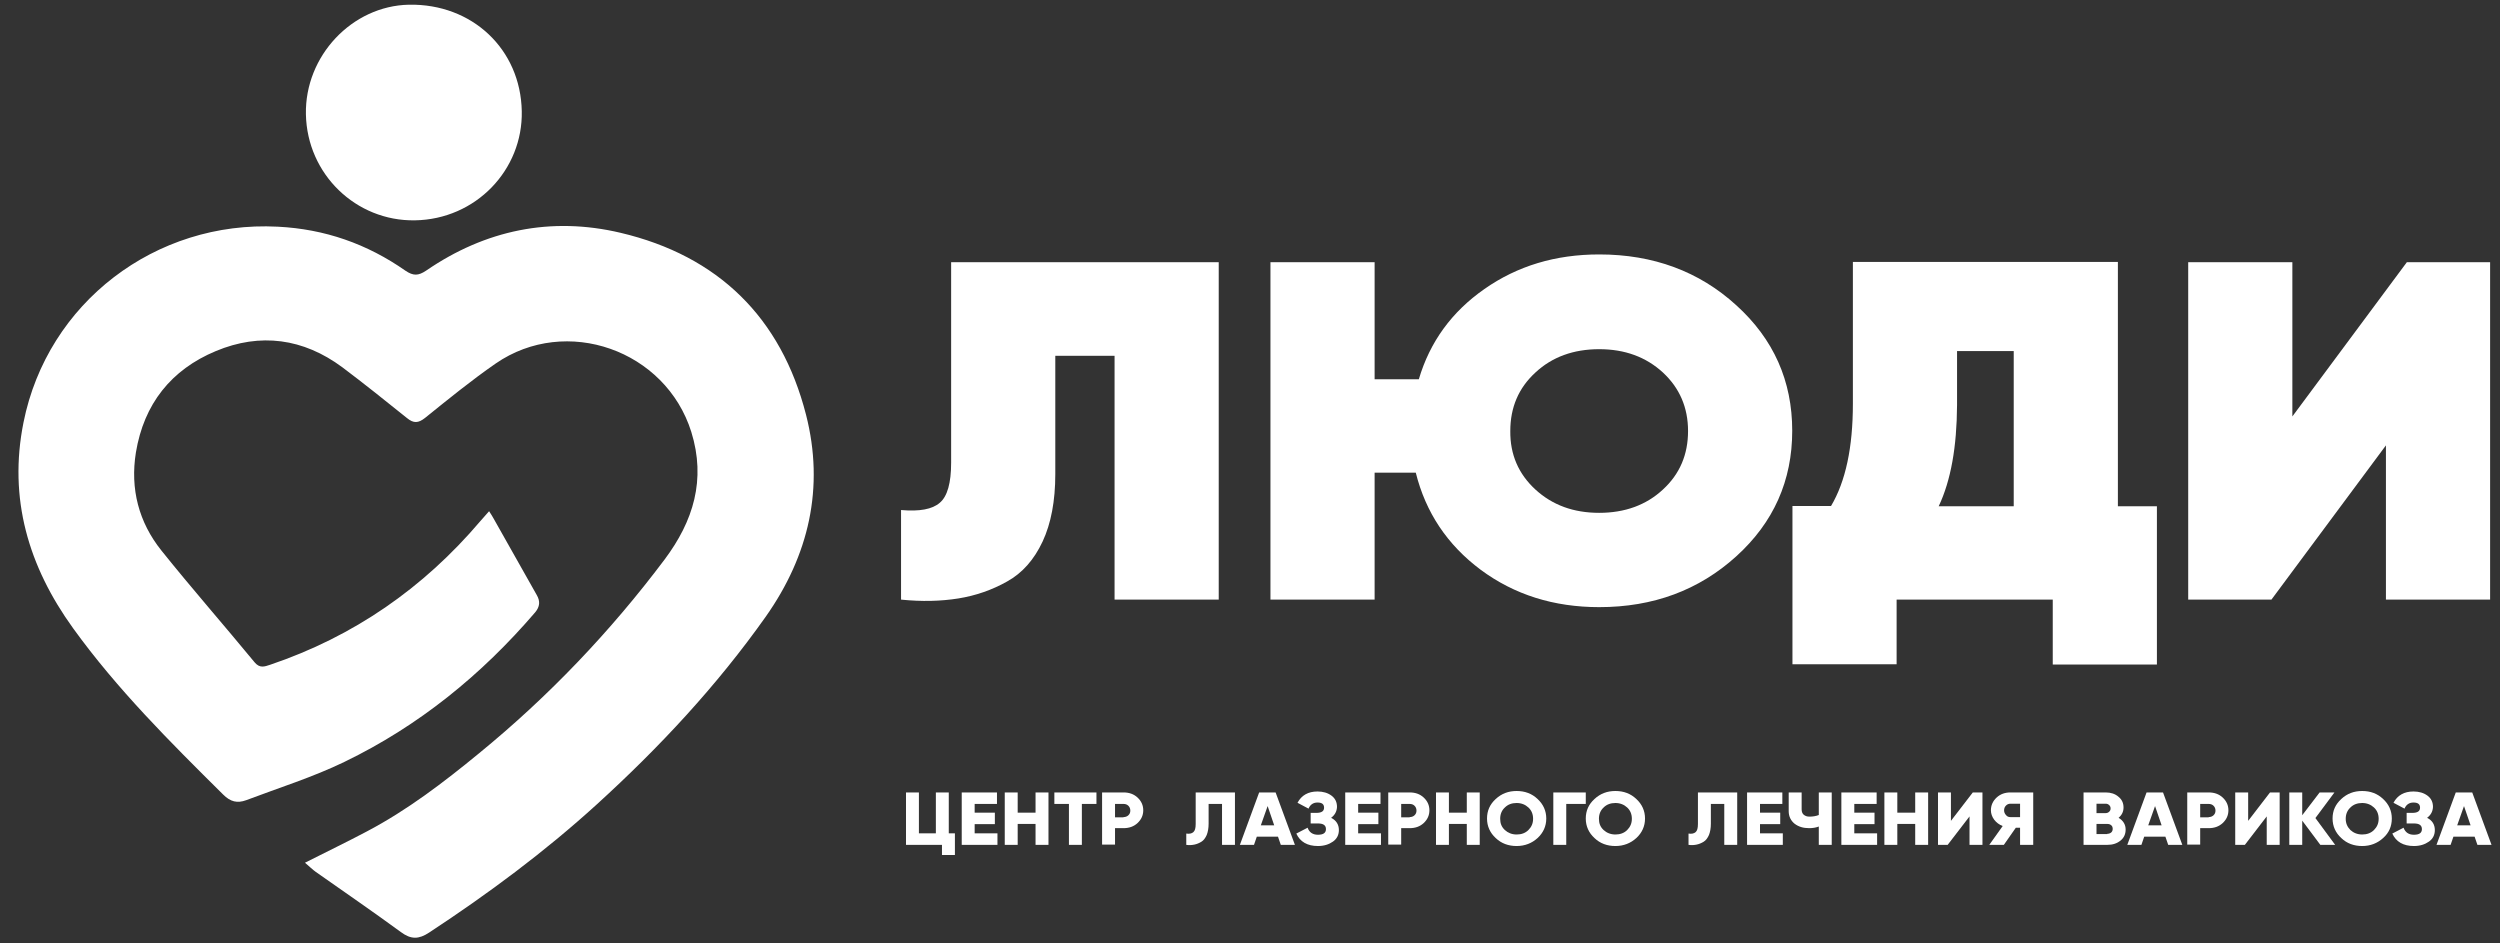 <?xml version="1.0" encoding="UTF-8"?> <svg xmlns="http://www.w3.org/2000/svg" viewBox="0 0 110.00 41.50" data-guides="{&quot;vertical&quot;:[],&quot;horizontal&quot;:[]}"><rect x="0" y="0" width="110.00" height="41.50" fill="#333333" stroke="none"/><defs></defs><path fill="#ffffff" stroke="none" fill-opacity="1" stroke-width="1" stroke-opacity="1" class="st0" id="tSvg131a538cedb" title="Path 1" d="M13.419 37.96C14.402 37.463 15.281 37.039 16.14 36.584C17.93 35.642 19.523 34.422 21.085 33.139C24.148 30.635 26.858 27.79 29.238 24.624C30.511 22.927 31.069 21.106 30.418 19.006C29.29 15.406 24.913 13.854 21.81 15.995C20.734 16.74 19.72 17.568 18.706 18.385C18.406 18.623 18.199 18.634 17.909 18.396C16.968 17.64 16.026 16.885 15.064 16.161C13.347 14.888 11.453 14.63 9.498 15.447C7.532 16.264 6.332 17.775 5.98 19.906C5.722 21.51 6.104 22.979 7.108 24.231C8.443 25.896 9.85 27.5 11.205 29.145C11.432 29.414 11.639 29.331 11.888 29.249C15.561 28.007 18.633 25.876 21.137 22.927C21.241 22.813 21.334 22.7 21.52 22.493C21.603 22.617 21.665 22.72 21.717 22.813C22.348 23.931 22.979 25.058 23.62 26.186C23.775 26.455 23.755 26.693 23.548 26.942C21.189 29.694 18.427 31.939 15.157 33.522C13.771 34.194 12.281 34.66 10.833 35.208C10.439 35.353 10.139 35.28 9.819 34.96C7.48 32.642 5.153 30.325 3.218 27.645C1.252 24.924 0.362 21.934 1.035 18.582C2.09 13.316 6.849 9.695 12.219 9.974C14.288 10.077 16.15 10.729 17.837 11.909C18.189 12.147 18.406 12.136 18.747 11.909C21.355 10.119 24.241 9.519 27.303 10.243C31.597 11.257 34.37 13.968 35.466 18.251C36.284 21.458 35.591 24.438 33.697 27.128C31.545 30.169 29.021 32.88 26.258 35.394C23.962 37.484 21.479 39.326 18.882 41.033C18.427 41.333 18.085 41.343 17.64 41.012C16.409 40.112 15.147 39.243 13.895 38.364C13.75 38.26 13.626 38.136 13.419 37.96Z"></path><path fill="#ffffff" stroke="none" fill-opacity="1" stroke-width="1" stroke-opacity="1" class="st0" id="tSvg706f26a58e" title="Path 2" d="M13.46 5.029C13.409 2.463 15.488 0.259 17.992 0.207C20.775 0.155 22.906 2.163 22.958 4.894C23.01 7.47 20.941 9.653 18.251 9.695C15.664 9.736 13.512 7.667 13.46 5.029Z"></path><path fill="#ffffff" stroke="none" fill-opacity="1" stroke-width="1" stroke-opacity="1" class="st0" id="tSvge3daa4c712" title="Path 3" d="M39.646 26.383C39.646 25.069 39.646 23.755 39.646 22.441C40.453 22.513 41.022 22.41 41.353 22.12C41.684 21.841 41.85 21.251 41.85 20.361C41.85 17.42 41.85 14.478 41.85 11.536C45.775 11.536 49.699 11.536 53.624 11.536C53.624 16.485 53.624 21.434 53.624 26.383C52.096 26.383 50.568 26.383 49.041 26.383C49.041 22.806 49.041 19.23 49.041 15.654C48.171 15.654 47.302 15.654 46.433 15.654C46.433 17.392 46.433 19.13 46.433 20.868C46.433 22.037 46.247 23.031 45.875 23.827C45.502 24.624 44.985 25.214 44.312 25.586C43.65 25.959 42.936 26.207 42.171 26.331C41.395 26.455 40.557 26.476 39.646 26.383Z"></path><path fill="#ffffff" stroke="none" fill-opacity="1" stroke-width="1" stroke-opacity="1" class="st0" id="tSvg15eab37eedc" title="Path 4" d="M70.364 11.195C72.743 11.195 74.761 11.94 76.395 13.43C78.04 14.919 78.858 16.761 78.858 18.954C78.858 21.148 78.04 22.989 76.395 24.479C74.75 25.969 72.743 26.714 70.364 26.714C68.367 26.714 66.629 26.166 65.149 25.069C63.68 23.972 62.728 22.544 62.294 20.796C61.69 20.796 61.087 20.796 60.483 20.796C60.483 22.658 60.483 24.52 60.483 26.383C58.955 26.383 57.428 26.383 55.9 26.383C55.9 21.434 55.9 16.485 55.9 11.536C57.428 11.536 58.955 11.536 60.483 11.536C60.483 13.254 60.483 14.971 60.483 16.689C61.132 16.689 61.78 16.689 62.428 16.689C62.914 15.043 63.877 13.719 65.315 12.716C66.763 11.702 68.439 11.195 70.364 11.195ZM67.56 21.541C68.305 22.224 69.236 22.565 70.364 22.565C71.491 22.565 72.433 22.224 73.167 21.541C73.912 20.858 74.274 19.999 74.274 18.965C74.274 17.93 73.902 17.071 73.167 16.389C72.422 15.706 71.491 15.364 70.364 15.364C69.236 15.364 68.294 15.706 67.56 16.389C66.815 17.071 66.453 17.93 66.453 18.965C66.442 19.999 66.815 20.858 67.56 21.541Z"></path><path fill="#ffffff" stroke="none" fill-opacity="1" stroke-width="1" stroke-opacity="1" class="st0" id="tSvg33594ad866" title="Path 5" d="M93.187 22.275C93.76 22.275 94.332 22.275 94.904 22.275C94.904 24.596 94.904 26.917 94.904 29.238C93.377 29.238 91.849 29.238 90.321 29.238C90.321 28.286 90.321 27.335 90.321 26.383C88.031 26.383 85.741 26.383 83.451 26.383C83.451 27.331 83.451 28.279 83.451 29.228C81.924 29.228 80.396 29.228 78.868 29.228C78.868 26.907 78.868 24.586 78.868 22.265C79.434 22.265 79.999 22.265 80.565 22.265C81.206 21.189 81.527 19.689 81.527 17.765C81.527 15.685 81.527 13.605 81.527 11.526C85.414 11.526 89.3 11.526 93.187 11.526C93.187 15.109 93.187 18.692 93.187 22.275ZM85.303 22.275C86.403 22.275 87.504 22.275 88.604 22.275C88.604 19.999 88.604 17.723 88.604 15.447C87.772 15.447 86.941 15.447 86.11 15.447C86.11 16.24 86.11 17.033 86.11 17.827C86.1 19.658 85.841 21.137 85.303 22.275Z"></path><path fill="#ffffff" stroke="none" fill-opacity="1" stroke-width="1" stroke-opacity="1" class="st0" id="tSvg890fe05f2c" title="Path 6" d="M104.981 26.383C104.981 24.12 104.981 21.858 104.981 19.596C103.302 21.858 101.623 24.12 99.943 26.383C98.722 26.383 97.501 26.383 96.281 26.383C96.281 21.434 96.281 16.485 96.281 11.536C97.808 11.536 99.336 11.536 100.864 11.536C100.864 13.799 100.864 16.061 100.864 18.323C102.543 16.061 104.223 13.799 105.902 11.536C107.123 11.536 108.344 11.536 109.565 11.536C109.565 16.485 109.565 21.434 109.565 26.383C108.037 26.383 106.509 26.383 104.981 26.383Z"></path><path fill="#ffffff" stroke="none" fill-opacity="1" stroke-width="1" stroke-opacity="1" class="st0" id="tSvg1d69762bb4" title="Path 7" d="M41.746 36.667C41.836 36.667 41.926 36.667 42.016 36.667C42.016 36.984 42.016 37.301 42.016 37.619C41.826 37.619 41.636 37.619 41.447 37.619C41.447 37.47 41.447 37.322 41.447 37.174C40.919 37.174 40.391 37.174 39.864 37.174C39.864 36.405 39.864 35.636 39.864 34.867C40.053 34.867 40.243 34.867 40.432 34.867C40.432 35.467 40.432 36.067 40.432 36.667C40.681 36.667 40.929 36.667 41.178 36.667C41.178 36.067 41.178 35.467 41.178 34.867C41.367 34.867 41.557 34.867 41.746 34.867C41.746 35.467 41.746 36.067 41.746 36.667Z"></path><path fill="#ffffff" stroke="none" fill-opacity="1" stroke-width="1" stroke-opacity="1" class="st0" id="tSvgf7f1c12d2" title="Path 8" d="M42.885 36.667C43.219 36.667 43.553 36.667 43.888 36.667C43.888 36.836 43.888 37.005 43.888 37.174C43.364 37.174 42.84 37.174 42.316 37.174C42.316 36.405 42.316 35.636 42.316 34.867C42.833 34.867 43.35 34.867 43.867 34.867C43.867 35.035 43.867 35.205 43.867 35.373C43.54 35.373 43.212 35.373 42.885 35.373C42.885 35.501 42.885 35.629 42.885 35.756C43.181 35.756 43.478 35.756 43.774 35.756C43.774 35.925 43.774 36.094 43.774 36.263C43.478 36.263 43.181 36.263 42.885 36.263C42.885 36.398 42.885 36.532 42.885 36.667Z"></path><path fill="#ffffff" stroke="none" fill-opacity="1" stroke-width="1" stroke-opacity="1" class="st0" id="tSvg18ac71fc563" title="Path 9" d="M45.564 34.867C45.754 34.867 45.944 34.867 46.133 34.867C46.133 35.636 46.133 36.405 46.133 37.174C45.944 37.174 45.754 37.174 45.564 37.174C45.564 36.867 45.564 36.56 45.564 36.253C45.302 36.253 45.04 36.253 44.778 36.253C44.778 36.56 44.778 36.867 44.778 37.174C44.588 37.174 44.398 37.174 44.209 37.174C44.209 36.405 44.209 35.636 44.209 34.867C44.398 34.867 44.588 34.867 44.778 34.867C44.778 35.163 44.778 35.46 44.778 35.756C45.04 35.756 45.302 35.756 45.564 35.756C45.564 35.46 45.564 35.163 45.564 34.867Z"></path><path fill="#ffffff" stroke="none" fill-opacity="1" stroke-width="1" stroke-opacity="1" class="st0" id="tSvgeda4faccf7" title="Path 10" d="M48.244 34.867C48.244 35.035 48.244 35.205 48.244 35.373C48.03 35.373 47.816 35.373 47.602 35.373C47.602 35.974 47.602 36.574 47.602 37.174C47.413 37.174 47.223 37.174 47.033 37.174C47.033 36.574 47.033 35.974 47.033 35.373C46.819 35.373 46.606 35.373 46.392 35.373C46.392 35.205 46.392 35.035 46.392 34.867C47.009 34.867 47.627 34.867 48.244 34.867Z"></path><path fill="#ffffff" stroke="none" fill-opacity="1" stroke-width="1" stroke-opacity="1" class="st0" id="tSvg1813356c659" title="Path 11" d="M49.434 34.867C49.682 34.867 49.889 34.939 50.054 35.094C50.22 35.249 50.303 35.436 50.303 35.653C50.303 35.87 50.22 36.056 50.054 36.212C49.889 36.367 49.682 36.439 49.434 36.439C49.309 36.439 49.185 36.439 49.061 36.439C49.061 36.681 49.061 36.922 49.061 37.163C48.871 37.163 48.682 37.163 48.492 37.163C48.492 36.398 48.492 35.632 48.492 34.867C48.806 34.867 49.12 34.867 49.434 34.867ZM49.434 35.953C49.516 35.953 49.599 35.922 49.651 35.87C49.713 35.808 49.734 35.746 49.734 35.663C49.734 35.58 49.703 35.508 49.651 35.456C49.589 35.394 49.516 35.373 49.434 35.373C49.309 35.373 49.185 35.373 49.061 35.373C49.061 35.57 49.061 35.767 49.061 35.963C49.185 35.963 49.309 35.963 49.434 35.963C49.434 35.96 49.434 35.956 49.434 35.953Z"></path><path fill="#ffffff" stroke="none" fill-opacity="1" stroke-width="1" stroke-opacity="1" class="st0" id="tSvg16373f203cb" title="Path 12" d="M52.196 37.174C52.196 37.008 52.196 36.843 52.196 36.677C52.331 36.698 52.434 36.677 52.506 36.615C52.579 36.553 52.61 36.439 52.61 36.253C52.61 35.791 52.61 35.329 52.61 34.867C53.186 34.867 53.762 34.867 54.338 34.867C54.338 35.636 54.338 36.405 54.338 37.174C54.148 37.174 53.958 37.174 53.769 37.174C53.769 36.574 53.769 35.974 53.769 35.373C53.572 35.373 53.375 35.373 53.179 35.373C53.179 35.663 53.179 35.953 53.179 36.243C53.179 36.439 53.148 36.605 53.096 36.739C53.034 36.874 52.962 36.977 52.858 37.039C52.755 37.101 52.651 37.143 52.548 37.163C52.444 37.184 52.32 37.194 52.196 37.174Z"></path><path fill="#ffffff" stroke="none" fill-opacity="1" stroke-width="1" stroke-opacity="1" class="st0" id="tSvg4de0660f7e" title="Path 13" d="M56.355 37.174C56.314 37.053 56.272 36.932 56.231 36.812C55.92 36.812 55.61 36.812 55.3 36.812C55.258 36.932 55.217 37.053 55.176 37.174C54.969 37.174 54.762 37.174 54.555 37.174C54.838 36.405 55.12 35.636 55.403 34.867C55.645 34.867 55.886 34.867 56.127 34.867C56.41 35.636 56.693 36.405 56.976 37.174C56.769 37.174 56.562 37.174 56.355 37.174ZM55.476 36.315C55.672 36.315 55.869 36.315 56.065 36.315C55.969 36.032 55.872 35.749 55.776 35.467C55.676 35.749 55.576 36.032 55.476 36.315Z"></path><path fill="#ffffff" stroke="none" fill-opacity="1" stroke-width="1" stroke-opacity="1" class="st0" id="tSvgfbdea8c58" title="Path 14" d="M58.569 35.984C58.797 36.098 58.911 36.284 58.911 36.522C58.911 36.729 58.828 36.905 58.652 37.029C58.476 37.153 58.259 37.225 57.99 37.225C57.524 37.225 57.203 37.039 57.038 36.677C57.203 36.591 57.369 36.505 57.535 36.419C57.607 36.625 57.762 36.729 57.99 36.729C58.228 36.729 58.342 36.646 58.342 36.481C58.342 36.315 58.228 36.232 57.99 36.232C57.883 36.232 57.776 36.232 57.669 36.232C57.669 36.077 57.669 35.922 57.669 35.767C57.752 35.767 57.834 35.767 57.917 35.767C58.145 35.767 58.259 35.694 58.259 35.539C58.259 35.384 58.166 35.311 57.969 35.311C57.783 35.311 57.648 35.404 57.576 35.58C57.414 35.494 57.252 35.408 57.09 35.322C57.266 34.991 57.566 34.825 57.969 34.825C58.217 34.825 58.424 34.887 58.59 35.011C58.755 35.136 58.828 35.301 58.828 35.508C58.817 35.705 58.735 35.86 58.569 35.984Z"></path><path fill="#ffffff" stroke="none" fill-opacity="1" stroke-width="1" stroke-opacity="1" class="st0" id="tSvg13f6babbbf7" title="Path 15" d="M59.759 36.667C60.093 36.667 60.428 36.667 60.763 36.667C60.763 36.836 60.763 37.005 60.763 37.174C60.238 37.174 59.714 37.174 59.19 37.174C59.19 36.405 59.19 35.636 59.19 34.867C59.707 34.867 60.224 34.867 60.742 34.867C60.742 35.035 60.742 35.205 60.742 35.373C60.414 35.373 60.087 35.373 59.759 35.373C59.759 35.501 59.759 35.629 59.759 35.756C60.056 35.756 60.352 35.756 60.649 35.756C60.649 35.925 60.649 36.094 60.649 36.263C60.352 36.263 60.056 36.263 59.759 36.263C59.759 36.398 59.759 36.532 59.759 36.667Z"></path><path fill="#ffffff" stroke="none" fill-opacity="1" stroke-width="1" stroke-opacity="1" class="st0" id="tSvg72a2227c2e" title="Path 16" d="M62.025 34.867C62.273 34.867 62.48 34.939 62.645 35.094C62.811 35.249 62.894 35.436 62.894 35.653C62.894 35.87 62.811 36.056 62.645 36.212C62.48 36.367 62.273 36.439 62.025 36.439C61.901 36.439 61.776 36.439 61.652 36.439C61.652 36.681 61.652 36.922 61.652 37.163C61.463 37.163 61.273 37.163 61.083 37.163C61.083 36.398 61.083 35.632 61.083 34.867C61.397 34.867 61.711 34.867 62.025 34.867ZM62.025 35.953C62.108 35.953 62.19 35.922 62.242 35.87C62.304 35.808 62.325 35.746 62.325 35.663C62.325 35.58 62.294 35.508 62.242 35.456C62.18 35.394 62.108 35.373 62.025 35.373C61.901 35.373 61.776 35.373 61.652 35.373C61.652 35.57 61.652 35.767 61.652 35.963C61.776 35.963 61.901 35.963 62.025 35.963C62.025 35.96 62.025 35.956 62.025 35.953Z"></path><path fill="#ffffff" stroke="none" fill-opacity="1" stroke-width="1" stroke-opacity="1" class="st0" id="tSvg377c4c8485" title="Path 17" d="M64.539 34.867C64.728 34.867 64.918 34.867 65.108 34.867C65.108 35.636 65.108 36.405 65.108 37.174C64.918 37.174 64.728 37.174 64.539 37.174C64.539 36.867 64.539 36.56 64.539 36.253C64.277 36.253 64.015 36.253 63.752 36.253C63.752 36.56 63.752 36.867 63.752 37.174C63.563 37.174 63.373 37.174 63.184 37.174C63.184 36.405 63.184 35.636 63.184 34.867C63.373 34.867 63.563 34.867 63.752 34.867C63.752 35.163 63.752 35.46 63.752 35.756C64.015 35.756 64.277 35.756 64.539 35.756C64.539 35.46 64.539 35.163 64.539 34.867Z"></path><path fill="#ffffff" stroke="none" fill-opacity="1" stroke-width="1" stroke-opacity="1" class="st0" id="tSvg15f8475eb88" title="Path 18" d="M67.653 36.874C67.405 37.101 67.094 37.225 66.732 37.225C66.37 37.225 66.06 37.112 65.811 36.874C65.563 36.646 65.429 36.356 65.429 36.015C65.429 35.674 65.553 35.394 65.811 35.156C66.07 34.918 66.37 34.804 66.732 34.804C67.094 34.804 67.405 34.918 67.653 35.156C67.901 35.384 68.036 35.674 68.036 36.015C68.036 36.356 67.901 36.646 67.653 36.874ZM66.215 36.522C66.349 36.646 66.525 36.718 66.732 36.718C66.939 36.718 67.115 36.656 67.249 36.522C67.384 36.387 67.456 36.232 67.456 36.025C67.456 35.818 67.384 35.653 67.249 35.529C67.115 35.404 66.939 35.332 66.732 35.332C66.525 35.332 66.349 35.394 66.215 35.529C66.08 35.653 66.008 35.818 66.008 36.025C66.008 36.232 66.07 36.387 66.215 36.522Z"></path><path fill="#ffffff" stroke="none" fill-opacity="1" stroke-width="1" stroke-opacity="1" class="st0" id="tSvg44b15111de" title="Path 19" d="M69.774 34.867C69.774 35.035 69.774 35.205 69.774 35.373C69.488 35.373 69.201 35.373 68.915 35.373C68.915 35.974 68.915 36.574 68.915 37.174C68.725 37.174 68.536 37.174 68.346 37.174C68.346 36.405 68.346 35.636 68.346 34.867C68.822 34.867 69.298 34.867 69.774 34.867Z"></path><path fill="#ffffff" stroke="none" fill-opacity="1" stroke-width="1" stroke-opacity="1" class="st0" id="tSvg6e0e406dab" title="Path 20" d="M71.998 36.874C71.75 37.101 71.44 37.225 71.078 37.225C70.715 37.225 70.405 37.112 70.157 36.874C69.908 36.646 69.774 36.356 69.774 36.015C69.774 35.674 69.898 35.394 70.157 35.156C70.415 34.918 70.715 34.804 71.078 34.804C71.44 34.804 71.75 34.918 71.998 35.156C72.247 35.384 72.381 35.674 72.381 36.015C72.381 36.356 72.247 36.646 71.998 36.874ZM70.56 36.522C70.695 36.646 70.871 36.718 71.078 36.718C71.284 36.718 71.46 36.656 71.595 36.522C71.729 36.387 71.802 36.232 71.802 36.025C71.802 35.818 71.729 35.653 71.595 35.529C71.46 35.404 71.284 35.332 71.078 35.332C70.871 35.332 70.695 35.394 70.56 35.529C70.426 35.653 70.353 35.818 70.353 36.025C70.353 36.232 70.415 36.387 70.56 36.522Z"></path><path fill="#ffffff" stroke="none" fill-opacity="1" stroke-width="1" stroke-opacity="1" class="st0" id="tSvg6e1884f99a" title="Path 21" d="M74.295 37.174C74.295 37.008 74.295 36.843 74.295 36.677C74.43 36.698 74.533 36.677 74.606 36.615C74.678 36.553 74.709 36.439 74.709 36.253C74.709 35.791 74.709 35.329 74.709 34.867C75.285 34.867 75.861 34.867 76.437 34.867C76.437 35.636 76.437 36.405 76.437 37.174C76.247 37.174 76.057 37.174 75.868 37.174C75.868 36.574 75.868 35.974 75.868 35.373C75.671 35.373 75.475 35.373 75.278 35.373C75.278 35.663 75.278 35.953 75.278 36.243C75.278 36.439 75.247 36.605 75.195 36.739C75.133 36.874 75.061 36.977 74.957 37.039C74.854 37.101 74.75 37.143 74.647 37.163C74.543 37.184 74.43 37.194 74.295 37.174Z"></path><path fill="#ffffff" stroke="none" fill-opacity="1" stroke-width="1" stroke-opacity="1" class="st0" id="tSvg5342f64451" title="Path 22" d="M77.44 36.667C77.775 36.667 78.109 36.667 78.444 36.667C78.444 36.836 78.444 37.005 78.444 37.174C77.92 37.174 77.395 37.174 76.871 37.174C76.871 36.405 76.871 35.636 76.871 34.867C77.389 34.867 77.906 34.867 78.423 34.867C78.423 35.035 78.423 35.205 78.423 35.373C78.096 35.373 77.768 35.373 77.44 35.373C77.44 35.501 77.44 35.629 77.44 35.756C77.737 35.756 78.034 35.756 78.33 35.756C78.33 35.925 78.33 36.094 78.33 36.263C78.034 36.263 77.737 36.263 77.44 36.263C77.44 36.398 77.44 36.532 77.44 36.667Z"></path><path fill="#ffffff" stroke="none" fill-opacity="1" stroke-width="1" stroke-opacity="1" class="st0" id="tSvg5478cbfe04" title="Path 23" d="M80.027 34.867C80.216 34.867 80.406 34.867 80.596 34.867C80.596 35.636 80.596 36.405 80.596 37.174C80.406 37.174 80.216 37.174 80.027 37.174C80.027 36.905 80.027 36.636 80.027 36.367C79.892 36.419 79.748 36.439 79.603 36.439C79.344 36.439 79.137 36.377 78.961 36.243C78.796 36.108 78.703 35.922 78.703 35.694C78.703 35.418 78.703 35.142 78.703 34.867C78.892 34.867 79.082 34.867 79.272 34.867C79.272 35.115 79.272 35.363 79.272 35.611C79.272 35.715 79.303 35.798 79.365 35.849C79.427 35.901 79.51 35.932 79.613 35.932C79.758 35.932 79.903 35.911 80.027 35.86C80.027 35.529 80.027 35.198 80.027 34.867Z"></path><path fill="#ffffff" stroke="none" fill-opacity="1" stroke-width="1" stroke-opacity="1" class="st0" id="tSvg199ce240610" title="Path 24" d="M81.589 36.667C81.924 36.667 82.258 36.667 82.593 36.667C82.593 36.836 82.593 37.005 82.593 37.174C82.068 37.174 81.544 37.174 81.02 37.174C81.02 36.405 81.02 35.636 81.02 34.867C81.537 34.867 82.055 34.867 82.572 34.867C82.572 35.035 82.572 35.205 82.572 35.373C82.244 35.373 81.917 35.373 81.589 35.373C81.589 35.501 81.589 35.629 81.589 35.756C81.886 35.756 82.182 35.756 82.479 35.756C82.479 35.925 82.479 36.094 82.479 36.263C82.182 36.263 81.886 36.263 81.589 36.263C81.589 36.398 81.589 36.532 81.589 36.667Z"></path><path fill="#ffffff" stroke="none" fill-opacity="1" stroke-width="1" stroke-opacity="1" class="st0" id="tSvg13f3b8c43fa" title="Path 25" d="M84.269 34.867C84.458 34.867 84.648 34.867 84.838 34.867C84.838 35.636 84.838 36.405 84.838 37.174C84.648 37.174 84.458 37.174 84.269 37.174C84.269 36.867 84.269 36.56 84.269 36.253C84.007 36.253 83.745 36.253 83.482 36.253C83.482 36.56 83.482 36.867 83.482 37.174C83.293 37.174 83.103 37.174 82.913 37.174C82.913 36.405 82.913 35.636 82.913 34.867C83.103 34.867 83.293 34.867 83.482 34.867C83.482 35.163 83.482 35.46 83.482 35.756C83.745 35.756 84.007 35.756 84.269 35.756C84.269 35.46 84.269 35.163 84.269 34.867Z"></path><path fill="#ffffff" stroke="none" fill-opacity="1" stroke-width="1" stroke-opacity="1" class="st0" id="tSvg609444fc3f" title="Path 26" d="M86.659 37.174C86.659 36.756 86.659 36.339 86.659 35.922C86.338 36.339 86.017 36.756 85.697 37.174C85.555 37.174 85.414 37.174 85.272 37.174C85.272 36.405 85.272 35.636 85.272 34.867C85.462 34.867 85.652 34.867 85.841 34.867C85.841 35.284 85.841 35.701 85.841 36.118C86.162 35.701 86.483 35.284 86.803 34.867C86.945 34.867 87.086 34.867 87.228 34.867C87.228 35.636 87.228 36.405 87.228 37.174C87.038 37.174 86.848 37.174 86.659 37.174Z"></path><path fill="#ffffff" stroke="none" fill-opacity="1" stroke-width="1" stroke-opacity="1" class="st0" id="tSvgcf921cf121" title="Path 27" d="M89.462 34.867C89.462 35.636 89.462 36.405 89.462 37.174C89.269 37.174 89.076 37.174 88.883 37.174C88.883 36.922 88.883 36.67 88.883 36.419C88.821 36.419 88.759 36.419 88.697 36.419C88.521 36.67 88.345 36.922 88.169 37.174C87.955 37.174 87.742 37.174 87.528 37.174C87.724 36.898 87.921 36.622 88.118 36.346C87.962 36.284 87.838 36.191 87.745 36.067C87.652 35.943 87.6 35.798 87.6 35.653C87.6 35.436 87.683 35.249 87.849 35.094C88.014 34.939 88.221 34.867 88.459 34.867C88.793 34.867 89.128 34.867 89.462 34.867ZM88.459 35.953C88.6 35.953 88.742 35.953 88.883 35.953C88.883 35.756 88.883 35.56 88.883 35.363C88.742 35.363 88.6 35.363 88.459 35.363C88.376 35.363 88.314 35.394 88.262 35.446C88.21 35.498 88.18 35.57 88.18 35.653C88.18 35.736 88.21 35.808 88.262 35.86C88.314 35.932 88.386 35.953 88.459 35.953Z"></path><path fill="#ffffff" stroke="none" fill-opacity="1" stroke-width="1" stroke-opacity="1" class="st0" id="tSvgbfcca72020" title="Path 28" d="M93.218 35.984C93.425 36.108 93.528 36.284 93.528 36.501C93.528 36.698 93.456 36.863 93.301 36.987C93.146 37.112 92.959 37.174 92.721 37.174C92.373 37.174 92.025 37.174 91.676 37.174C91.676 36.405 91.676 35.636 91.676 34.867C92.001 34.867 92.325 34.867 92.649 34.867C92.877 34.867 93.063 34.929 93.208 35.053C93.363 35.177 93.435 35.332 93.435 35.529C93.435 35.715 93.363 35.86 93.218 35.984ZM92.649 35.363C92.514 35.363 92.38 35.363 92.246 35.363C92.246 35.501 92.246 35.639 92.246 35.777C92.38 35.777 92.514 35.777 92.649 35.777C92.711 35.777 92.763 35.756 92.804 35.715C92.846 35.674 92.866 35.632 92.866 35.57C92.866 35.508 92.846 35.467 92.804 35.425C92.763 35.384 92.711 35.363 92.649 35.363ZM92.721 36.687C92.794 36.687 92.846 36.667 92.897 36.625C92.939 36.584 92.959 36.532 92.959 36.47C92.959 36.408 92.939 36.346 92.897 36.315C92.856 36.274 92.794 36.253 92.721 36.253C92.563 36.253 92.404 36.253 92.246 36.253C92.246 36.401 92.246 36.55 92.246 36.698C92.404 36.698 92.563 36.698 92.721 36.698C92.721 36.694 92.721 36.691 92.721 36.687Z"></path><path fill="#ffffff" stroke="none" fill-opacity="1" stroke-width="1" stroke-opacity="1" class="st0" id="tSvg170f8bcbea8" title="Path 29" d="M95.401 37.174C95.36 37.053 95.318 36.932 95.277 36.812C94.966 36.812 94.656 36.812 94.346 36.812C94.304 36.932 94.263 37.053 94.222 37.174C94.015 37.174 93.808 37.174 93.601 37.174C93.884 36.405 94.166 35.636 94.449 34.867C94.691 34.867 94.932 34.867 95.173 34.867C95.456 35.636 95.739 36.405 96.022 37.174C95.815 37.174 95.608 37.174 95.401 37.174ZM94.522 36.315C94.718 36.315 94.915 36.315 95.111 36.315C95.015 36.032 94.918 35.749 94.822 35.467C94.722 35.749 94.622 36.032 94.522 36.315Z"></path><path fill="#ffffff" stroke="none" fill-opacity="1" stroke-width="1" stroke-opacity="1" class="st0" id="tSvga248afb106" title="Path 30" d="M97.181 34.867C97.429 34.867 97.636 34.939 97.801 35.094C97.967 35.249 98.05 35.436 98.05 35.653C98.05 35.87 97.967 36.056 97.801 36.212C97.636 36.367 97.429 36.439 97.181 36.439C97.056 36.439 96.932 36.439 96.808 36.439C96.808 36.681 96.808 36.922 96.808 37.163C96.618 37.163 96.429 37.163 96.239 37.163C96.239 36.398 96.239 35.632 96.239 34.867C96.553 34.867 96.867 34.867 97.181 34.867ZM97.181 35.953C97.263 35.953 97.346 35.922 97.398 35.87C97.46 35.808 97.481 35.746 97.481 35.663C97.481 35.58 97.45 35.508 97.398 35.456C97.336 35.394 97.263 35.373 97.181 35.373C97.056 35.373 96.932 35.373 96.808 35.373C96.808 35.57 96.808 35.767 96.808 35.963C96.932 35.963 97.056 35.963 97.181 35.963C97.181 35.96 97.181 35.956 97.181 35.953Z"></path><path fill="#ffffff" stroke="none" fill-opacity="1" stroke-width="1" stroke-opacity="1" class="st0" id="tSvga699cf850e" title="Path 31" d="M99.736 37.174C99.736 36.756 99.736 36.339 99.736 35.922C99.415 36.339 99.095 36.756 98.774 37.174C98.632 37.174 98.491 37.174 98.35 37.174C98.35 36.405 98.35 35.636 98.35 34.867C98.539 34.867 98.729 34.867 98.919 34.867C98.919 35.284 98.919 35.701 98.919 36.118C99.239 35.701 99.56 35.284 99.881 34.867C100.022 34.867 100.164 34.867 100.305 34.867C100.305 35.636 100.305 36.405 100.305 37.174C100.115 37.174 99.926 37.174 99.736 37.174Z"></path><path fill="#ffffff" stroke="none" fill-opacity="1" stroke-width="1" stroke-opacity="1" class="st0" id="tSvg9a5b658f2d" title="Path 32" d="M102.747 37.174C102.529 37.174 102.312 37.174 102.095 37.174C101.829 36.819 101.564 36.463 101.298 36.108C101.298 36.463 101.298 36.819 101.298 37.174C101.109 37.174 100.919 37.174 100.729 37.174C100.729 36.405 100.729 35.636 100.729 34.867C100.919 34.867 101.109 34.867 101.298 34.867C101.298 35.201 101.298 35.536 101.298 35.87C101.553 35.536 101.809 35.201 102.064 34.867C102.281 34.867 102.498 34.867 102.716 34.867C102.436 35.242 102.157 35.618 101.878 35.994C102.167 36.387 102.457 36.781 102.747 37.174Z"></path><path fill="#ffffff" stroke="none" fill-opacity="1" stroke-width="1" stroke-opacity="1" class="st0" id="tSvgf01a8966e0" title="Path 33" d="M104.857 36.874C104.609 37.101 104.299 37.225 103.937 37.225C103.574 37.225 103.264 37.112 103.016 36.874C102.767 36.646 102.633 36.356 102.633 36.015C102.633 35.674 102.757 35.394 103.016 35.156C103.274 34.918 103.574 34.804 103.937 34.804C104.299 34.804 104.609 34.918 104.857 35.156C105.106 35.384 105.24 35.674 105.24 36.015C105.24 36.356 105.116 36.646 104.857 36.874ZM103.419 36.522C103.554 36.646 103.73 36.718 103.937 36.718C104.143 36.718 104.319 36.656 104.454 36.522C104.588 36.387 104.661 36.232 104.661 36.025C104.661 35.818 104.588 35.653 104.454 35.529C104.319 35.404 104.143 35.332 103.937 35.332C103.73 35.332 103.554 35.394 103.419 35.529C103.285 35.653 103.212 35.818 103.212 36.025C103.212 36.232 103.285 36.387 103.419 36.522Z"></path><path fill="#ffffff" stroke="none" fill-opacity="1" stroke-width="1" stroke-opacity="1" class="st0" id="tSvg6050b09532" title="Path 34" d="M106.792 35.984C107.02 36.098 107.133 36.284 107.133 36.522C107.133 36.729 107.051 36.905 106.875 37.029C106.699 37.153 106.482 37.225 106.213 37.225C105.747 37.225 105.426 37.039 105.261 36.677C105.426 36.591 105.592 36.505 105.757 36.419C105.83 36.625 105.985 36.729 106.213 36.729C106.451 36.729 106.564 36.646 106.564 36.481C106.564 36.315 106.451 36.232 106.213 36.232C106.106 36.232 105.999 36.232 105.892 36.232C105.892 36.077 105.892 35.922 105.892 35.767C105.975 35.767 106.058 35.767 106.14 35.767C106.368 35.767 106.482 35.694 106.482 35.539C106.482 35.384 106.389 35.311 106.192 35.311C106.006 35.311 105.871 35.404 105.799 35.58C105.637 35.494 105.475 35.408 105.313 35.322C105.489 34.991 105.788 34.825 106.192 34.825C106.44 34.825 106.647 34.887 106.813 35.011C106.978 35.136 107.051 35.301 107.051 35.508C107.04 35.705 106.958 35.86 106.792 35.984Z"></path><path fill="#ffffff" stroke="none" fill-opacity="1" stroke-width="1" stroke-opacity="1" class="st0" id="tSvg12614cafdf2" title="Path 35" d="M109.006 37.174C108.965 37.053 108.923 36.932 108.882 36.812C108.572 36.812 108.261 36.812 107.951 36.812C107.909 36.932 107.868 37.053 107.827 37.174C107.62 37.174 107.413 37.174 107.206 37.174C107.489 36.405 107.771 35.636 108.054 34.867C108.296 34.867 108.537 34.867 108.778 34.867C109.061 35.636 109.344 36.405 109.627 37.174C109.42 37.174 109.213 37.174 109.006 37.174ZM108.116 36.315C108.313 36.315 108.51 36.315 108.706 36.315C108.609 36.032 108.513 35.749 108.416 35.467C108.316 35.749 108.216 36.032 108.116 36.315Z"></path></svg> 